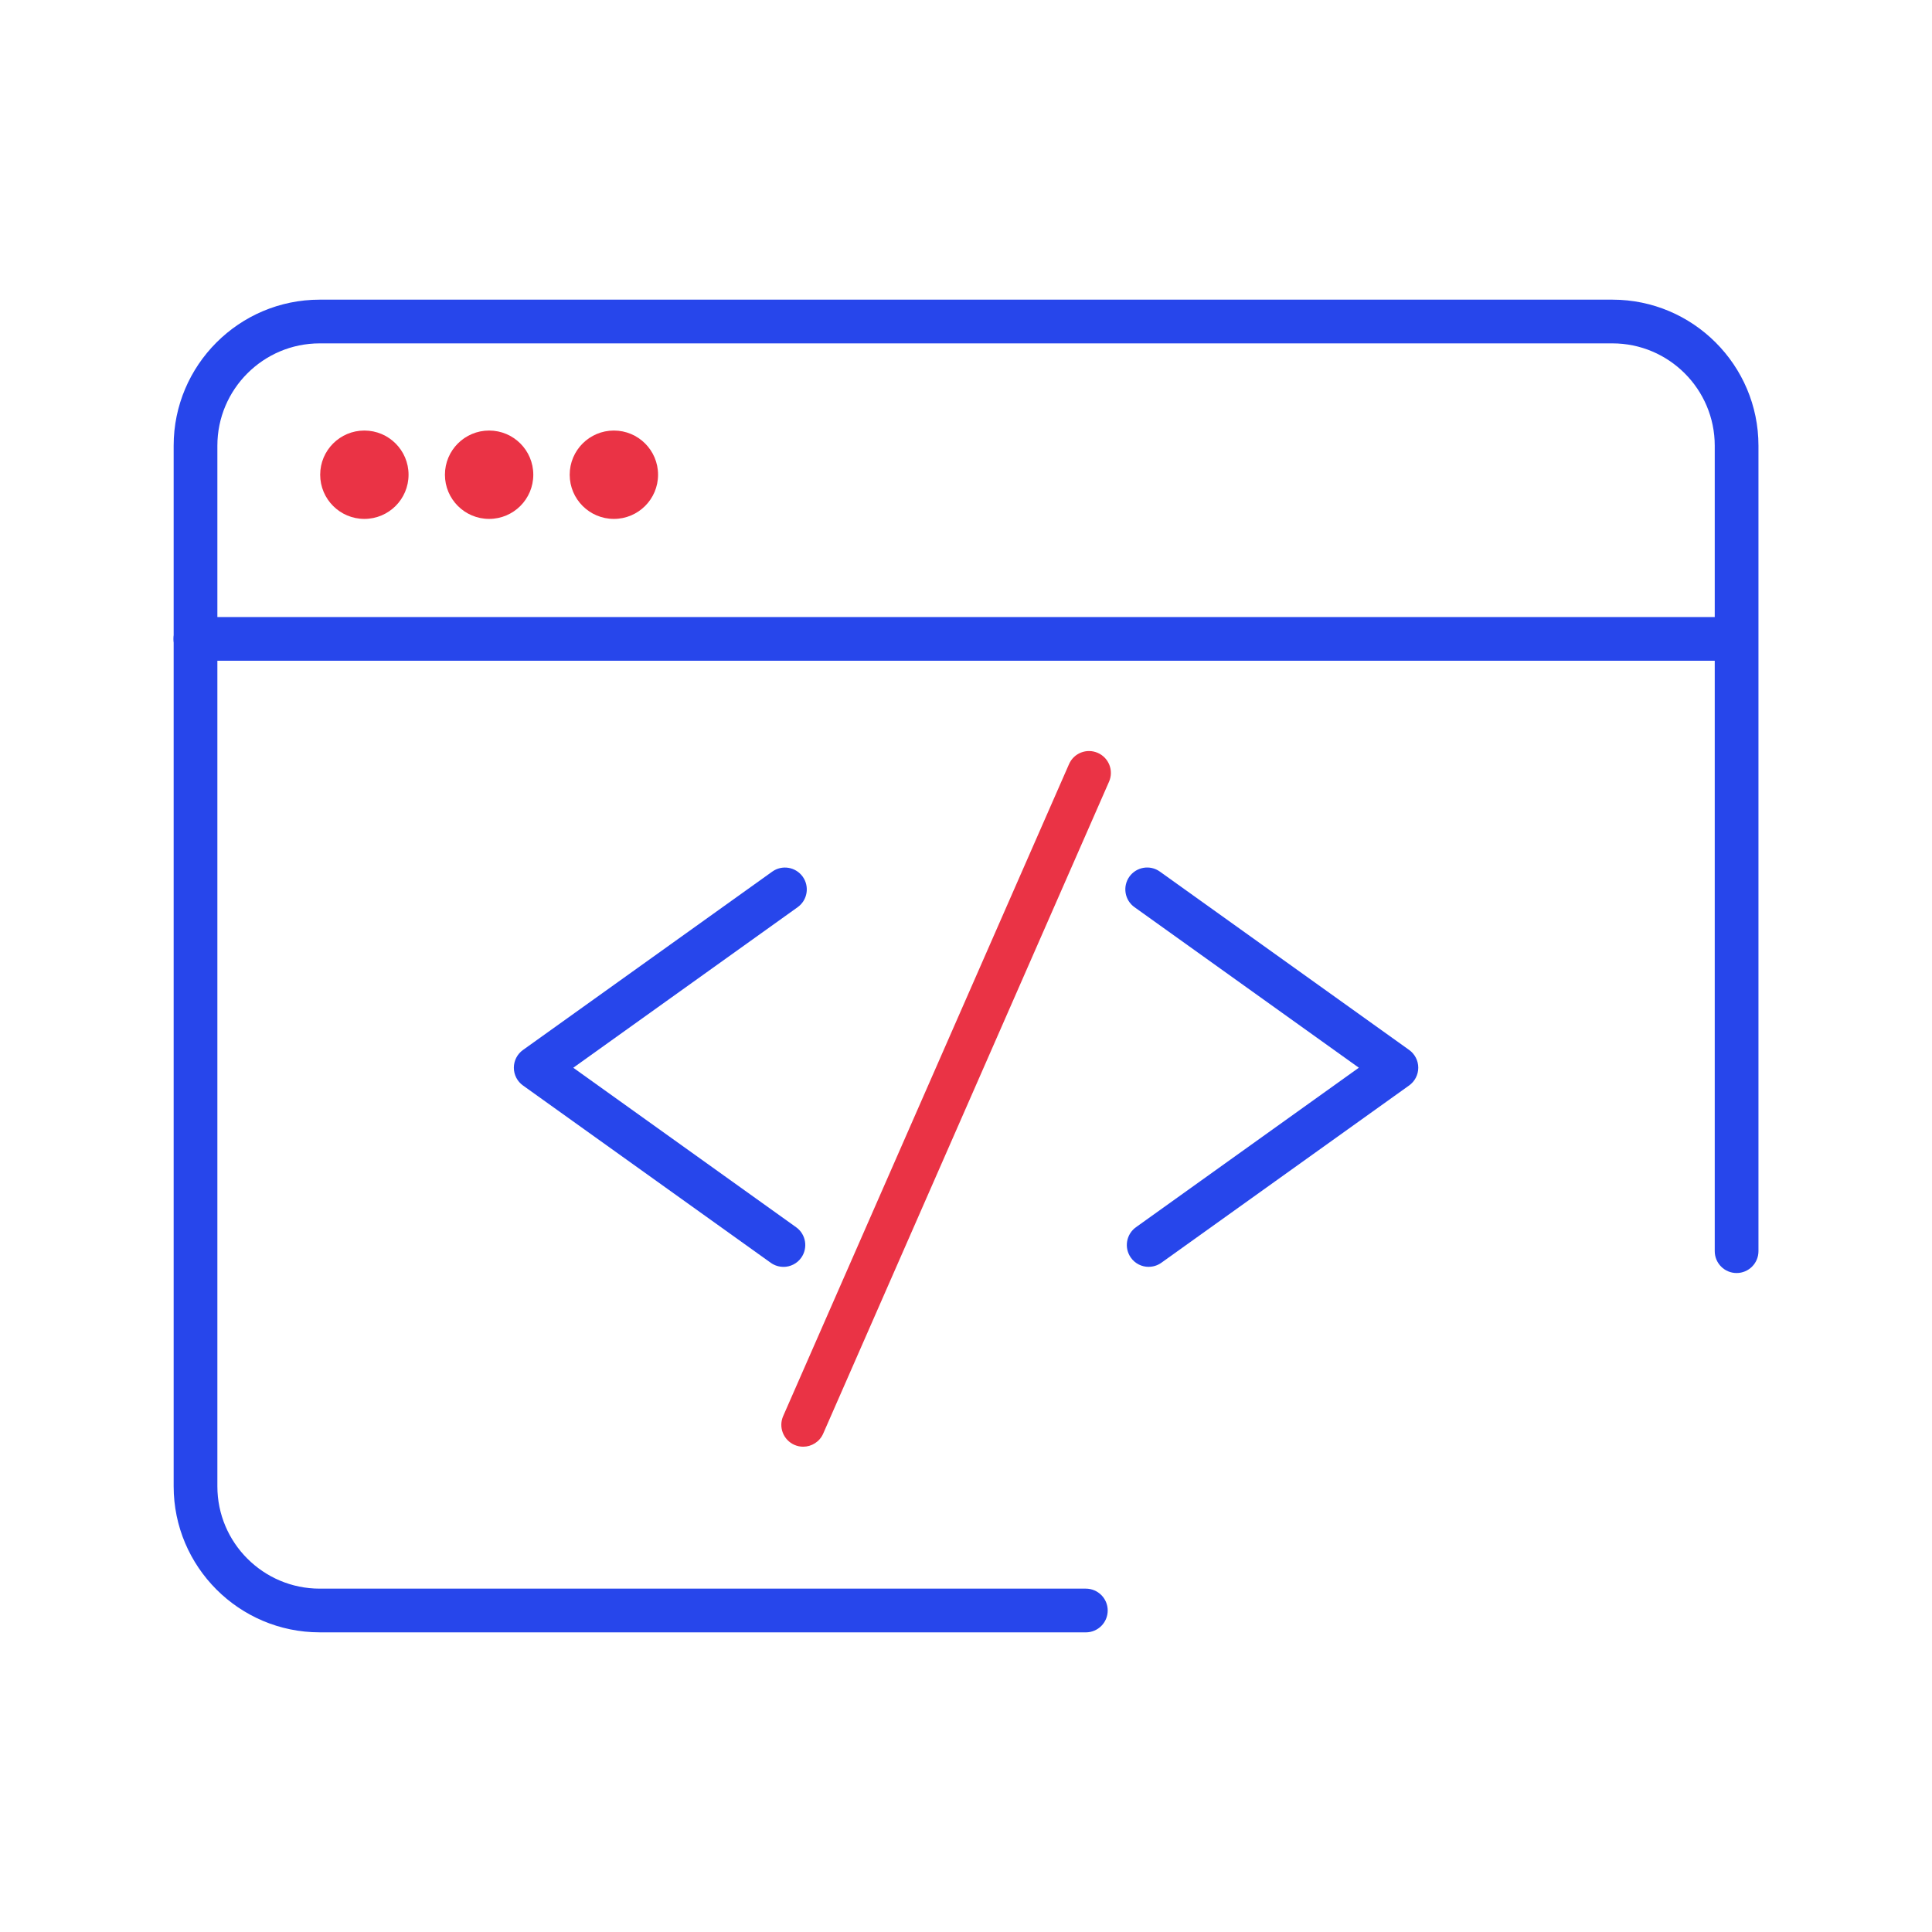 <?xml version="1.0" encoding="UTF-8"?>
<svg id="Layer_2" data-name="Layer 2" xmlns="http://www.w3.org/2000/svg" viewBox="0 0 1001.4 1001.4">
  <defs>
    <style>
      .cls-1 {
        fill: #ea3345;
      }

      .cls-2 {
        fill: #2746eb;
      }
    </style>
  </defs>
  <path class="cls-2" d="M595.4,656.64c-3.54,0-7.02-1.64-9.23-4.74-3.63-5.09-2.46-12.16,2.63-15.81l115.52-82.67-116.3-83.22c-5.09-3.64-6.25-10.72-2.63-15.81,3.63-5.07,10.69-6.28,15.81-2.62l129.18,92.43c2.97,2.12,4.74,5.55,4.74,9.21s-1.77,7.09-4.74,9.21l-128.4,91.88c-1.99,1.43-4.31,2.12-6.58,2.12Z"/>
  <path class="cls-2" d="M406.06,656.64c-2.27,0-4.59-.69-6.58-2.12l-128.4-91.88c-2.97-2.12-4.74-5.55-4.74-9.21s1.77-7.09,4.74-9.21l129.18-92.43c5.1-3.66,12.18-2.45,15.81,2.62,3.63,5.09,2.46,12.17-2.63,15.81l-116.3,83.22,115.52,82.67c5.09,3.64,6.25,10.72,2.63,15.81-2.21,3.09-5.69,4.74-9.23,4.74Z"/>
  <path class="cls-1" d="M416.31,749.86c-1.52,0-3.07-.3-4.54-.95-5.74-2.52-8.35-9.2-5.83-14.93l148.16-337.91c2.51-5.74,9.16-8.35,14.91-5.83,5.74,2.52,8.35,9.2,5.83,14.93l-148.16,337.91c-1.86,4.25-6.02,6.78-10.37,6.78Z"/>
  <path class="cls-2" d="M562.82,846.08H165.7c-41.73,0-75.69-33.95-75.69-75.67V231c0-41.73,33.96-75.68,75.69-75.68H835.76c41.73,0,75.69,33.95,75.69,75.68v417.51c0,6.25-5.07,11.33-11.33,11.33s-11.33-5.07-11.33-11.33V231c0-29.24-23.79-53.02-53.03-53.02H165.7c-29.24,0-53.03,23.79-53.03,53.02V770.41c0,29.23,23.79,53.02,53.03,53.02h397.12c6.25,0,11.33,5.07,11.33,11.33s-5.07,11.33-11.33,11.33Z"/>
  <path class="cls-2" d="M896.14,342.49H101.28c-6.25,0-11.33-5.07-11.33-11.33s5.07-11.33,11.33-11.33H896.14c6.25,0,11.33,5.07,11.33,11.33s-5.07,11.33-11.33,11.33Z"/>
  <circle class="cls-1" cx="188.86" cy="246.06" r="22.9"/>
  <circle class="cls-1" cx="253.52" cy="246.06" r="22.9"/>
  <circle class="cls-1" cx="318.19" cy="246.06" r="22.9"/>
</svg>